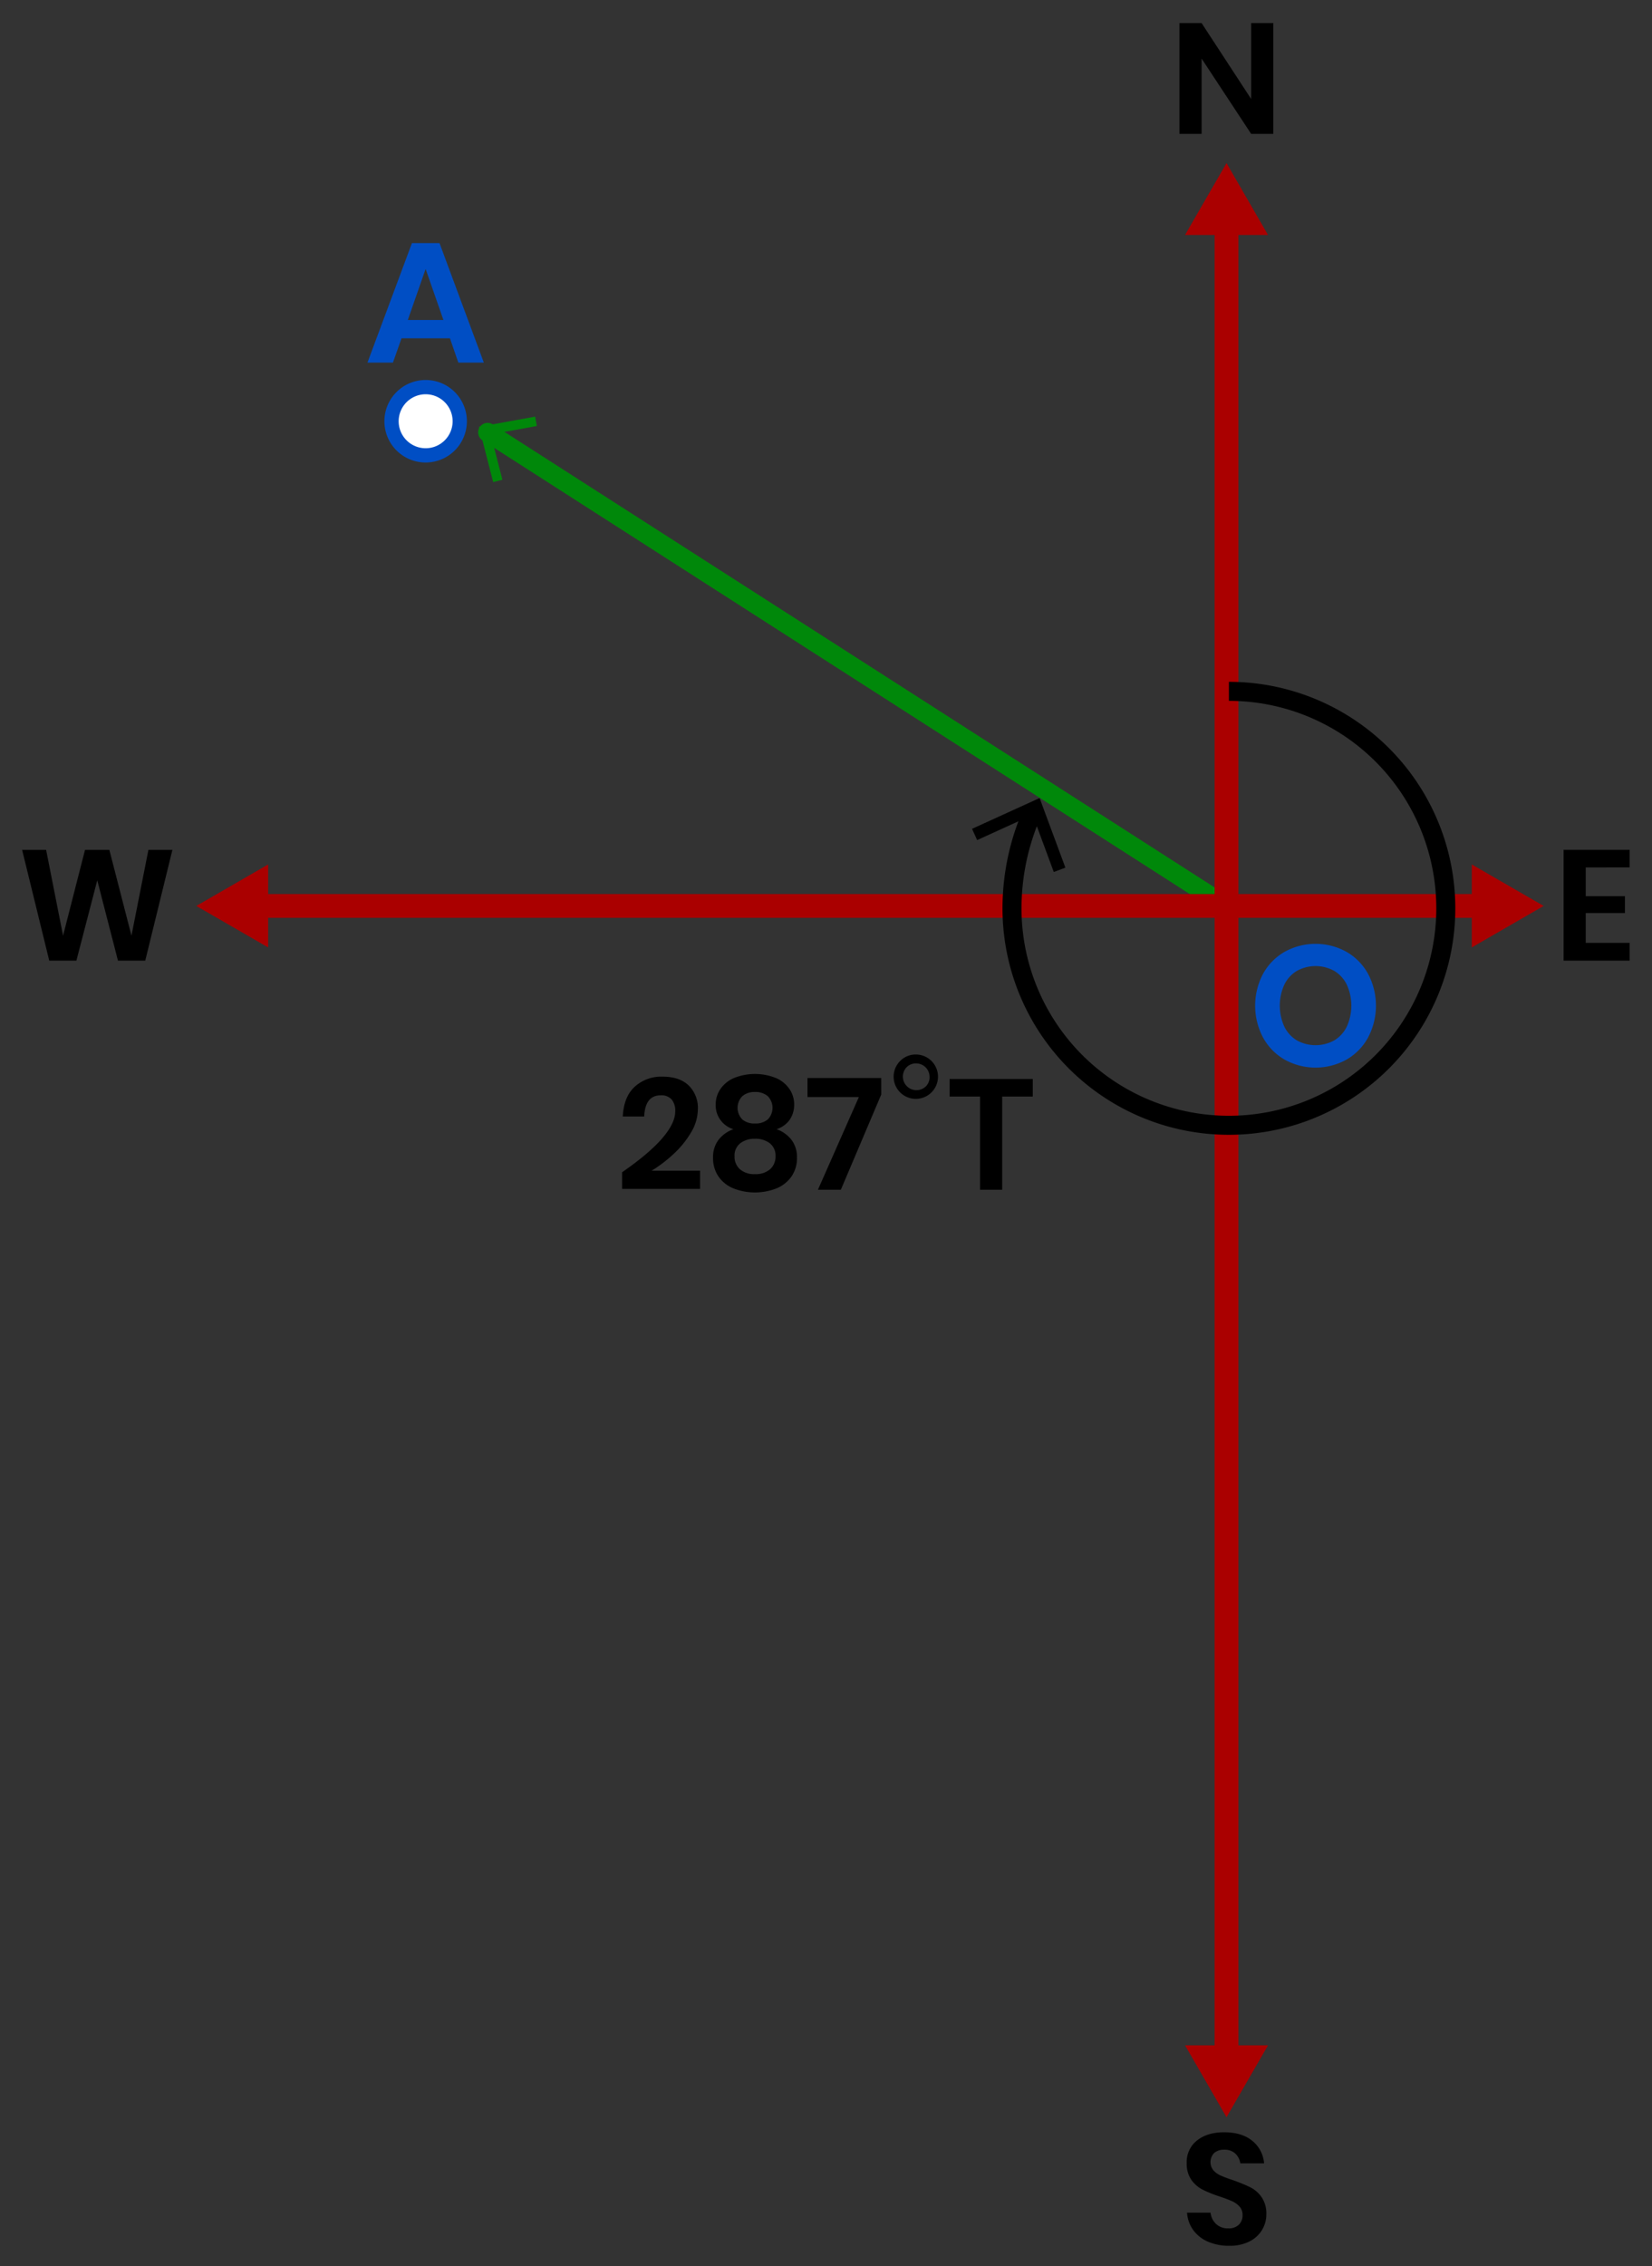 <?xml version="1.0" encoding="UTF-8"?> <svg xmlns="http://www.w3.org/2000/svg" viewBox="0 0 695 953"><rect x="0" y="0" width="695" height="953" fill="#333333" stroke="none"/><defs><style>.cls-1{fill:#004ec4;}.cls-2{fill:#fff;}.cls-3,.cls-5,.cls-7{fill:none;stroke-miterlimit:10;}.cls-3{stroke:#00880a;stroke-linecap:round;}.cls-3,.cls-7{stroke-width:8px;}.cls-4{fill:#00880a;}.cls-5{stroke:#a00;stroke-width:10px;}.cls-6{fill:#a00;}.cls-7{stroke:#000;}</style></defs><title>5401-04—so—04a</title><g id="markers"><path class="cls-1" d="M189.29,142.27H168.92l-3.6,10.22H154.59l18.72-50.26H184.9l18.65,50.26H192.82Zm-2.74-7.7-7.49-21.46-7.49,21.46Z"></path><path class="cls-1" d="M566.38,400.25a24,24,0,0,1,9.14,9.25,28.67,28.67,0,0,1,0,26.89,23.94,23.94,0,0,1-9.14,9.29,26.87,26.87,0,0,1-25.85,0,23.94,23.94,0,0,1-9.14-9.29,28.68,28.68,0,0,1,0-26.89,24,24,0,0,1,9.14-9.25,26.88,26.88,0,0,1,25.85,0Zm-20.77,8.06a13.78,13.78,0,0,0-5.29,5.8,21.34,21.34,0,0,0,0,17.64,13.78,13.78,0,0,0,5.29,5.8,16.29,16.29,0,0,0,15.7,0,13.79,13.79,0,0,0,5.29-5.8,21.34,21.34,0,0,0,0-17.64,13.79,13.79,0,0,0-5.29-5.8,16.28,16.28,0,0,0-15.7,0Z"></path><path class="cls-2" d="M179.07,191.5a14.35,14.35,0,1,1,14.35-14.35A14.36,14.36,0,0,1,179.07,191.5Z"></path><path class="cls-1" d="M179.07,165.81a11.35,11.35,0,1,1-11.35,11.35,11.36,11.36,0,0,1,11.35-11.35m0-6a17.35,17.35,0,1,0,17.35,17.35,17.35,17.35,0,0,0-17.35-17.35Z"></path><path d="M284.08,467.31a7.4,7.4,0,0,0-1.49-4.88,5.72,5.72,0,0,0-4.65-1.78q-6.53,0-6.93,8.91h-9q.4-8.25,5-12.51a16.57,16.57,0,0,1,11.68-4.26q7.19,0,11.05,3.73a13.17,13.17,0,0,1,3.86,9.93,19.3,19.3,0,0,1-2.87,9.8,39.78,39.78,0,0,1-7.29,9,57.32,57.32,0,0,1-9.31,7.1h20.39V500h-32.8V493Q284.08,477.54,284.08,467.31Z"></path><path d="M303,458.13a13.29,13.29,0,0,1,5.61-4.69,23.66,23.66,0,0,1,18,0,13.3,13.3,0,0,1,5.61,4.69,11.32,11.32,0,0,1,1.88,6.27,11.15,11.15,0,0,1-1.85,6.5,11,11,0,0,1-5.54,4,13.72,13.72,0,0,1,6.37,4.59,12,12,0,0,1,2.21,7.29,13.61,13.61,0,0,1-2.31,8,14.37,14.37,0,0,1-6.3,5,24.84,24.84,0,0,1-18.15,0,14.14,14.14,0,0,1-6.27-5,13.75,13.75,0,0,1-2.28-8,12,12,0,0,1,2.21-7.29,13.71,13.71,0,0,1,6.37-4.59,10.47,10.47,0,0,1-7.46-10.49A11.32,11.32,0,0,1,303,458.13Zm8.35,33.66a9.12,9.12,0,0,0,6.27,2,9.25,9.25,0,0,0,6.3-2,7,7,0,0,0,2.34-5.54,6.49,6.49,0,0,0-2.41-5.45,9.84,9.84,0,0,0-6.24-1.88,9.73,9.73,0,0,0-6.17,1.88,6.49,6.49,0,0,0-2.41,5.45A7,7,0,0,0,311.34,491.79Zm.92-21a7.88,7.88,0,0,0,5.35,1.71A8,8,0,0,0,323,470.8a7,7,0,0,0,0-9.8,7.92,7.92,0,0,0-5.38-1.75A7.82,7.82,0,0,0,312.3,461a7,7,0,0,0,0,9.8Z"></path><path d="M370.74,460.31l-17,40.06h-9.64l17.23-39H339.72v-8h31Z"></path><path d="M385.37,443.48a9.33,9.33,0,1,1-6.69,2.74A9.12,9.12,0,0,1,385.37,443.48Zm5.7,9.44a5.67,5.67,0,0,0-5.7-5.7,5.45,5.45,0,0,0-4,1.66,5.71,5.71,0,0,0,8.07,8.07A5.45,5.45,0,0,0,391.08,452.92Z"></path><path d="M434.49,453.78v7.39H421.62v39.2h-9.31v-39.2h-12.8v-7.39Z"></path><line class="cls-3" x1="516.5" y1="381.5" x2="205.15" y2="181.84"></line><polygon class="cls-4" points="225.14 175.22 225.85 179.16 206.45 182.67 211.36 201.77 207.48 202.76 201.5 179.5 225.14 175.22"></polygon></g><g id="Axis"><g id="X"><g id="X-2" data-name="X"><line class="cls-5" x1="107.7" y1="381" x2="624.3" y2="381"></line><polygon class="cls-6" points="112.81 398.45 82.58 381 112.81 363.55 112.81 398.45"></polygon><polygon class="cls-6" points="619.19 398.45 649.42 381 619.19 363.55 619.19 398.45"></polygon></g></g><g id="Y"><g id="Y-2" data-name="Y"><line class="cls-5" x1="516" y1="865.3" x2="516" y2="93.7"></line><polygon class="cls-6" points="533.45 860.19 516 890.42 498.55 860.19 533.45 860.19"></polygon><polygon class="cls-6" points="533.45 98.81 516 68.58 498.55 98.81 533.45 98.81"></polygon></g></g></g><g id="text"><path d="M535.67,56.3h-9.31L505.51,24.62V56.3H496.2V9.7h9.31l20.86,31.94V9.7h9.31Z"></path><path d="M667.12,364.81v12.08h16.5V384h-16.5v12.54H685.6V404H657.81v-46.6H685.6v7.39Z"></path><path d="M72.53,357.41,61.11,404H49.63l-8.71-33.79L32.14,404H20.72L9.3,357.41H19.4l7.13,36.1,9.24-36.1H46l9.31,36.1,7.13-36.1Z"></path><path d="M530.93,937.84a12.8,12.8,0,0,1-5.28,4.82,18.3,18.3,0,0,1-8.51,1.82,22.09,22.09,0,0,1-8.84-1.68,14.93,14.93,0,0,1-6.24-4.85,14,14,0,0,1-2.67-7.39h9.9a7.56,7.56,0,0,0,2.28,4.72,7.14,7.14,0,0,0,5.18,1.88,6,6,0,0,0,4.45-1.55,5.41,5.41,0,0,0,1.55-4,5.24,5.24,0,0,0-1.25-3.6,9.16,9.16,0,0,0-3.17-2.28q-1.92-.86-5.28-2a52,52,0,0,1-7.13-2.87,13.16,13.16,0,0,1-4.72-4.12,11.82,11.82,0,0,1-1.95-7.06,11.48,11.48,0,0,1,4.32-9.47q4.32-3.47,11.45-3.46,7.39,0,11.78,3.56a13.45,13.45,0,0,1,5,9.5h-10a7,7,0,0,0-2.11-4.12,6.56,6.56,0,0,0-4.69-1.62,6.19,6.19,0,0,0-4.16,1.35,5.51,5.51,0,0,0-.36,7.33,9.3,9.3,0,0,0,3.1,2.21,50.59,50.59,0,0,0,5.11,1.91,68.11,68.11,0,0,1,7.29,3,12.84,12.84,0,0,1,4.78,4.16,12.22,12.22,0,0,1,2,7.26A12.64,12.64,0,0,1,530.93,937.84Z"></path></g><g id="Layer_8" data-name="Layer 8"><path class="cls-7" d="M517,290.75A91.25,91.25,0,1,1,425.75,382a99.9,99.9,0,0,1,9-41.36"></path><polygon points="448.21 364.9 443.33 366.72 434.43 342.67 411.09 353.31 408.94 348.57 437.36 335.62 448.21 364.9"></polygon></g></svg> 